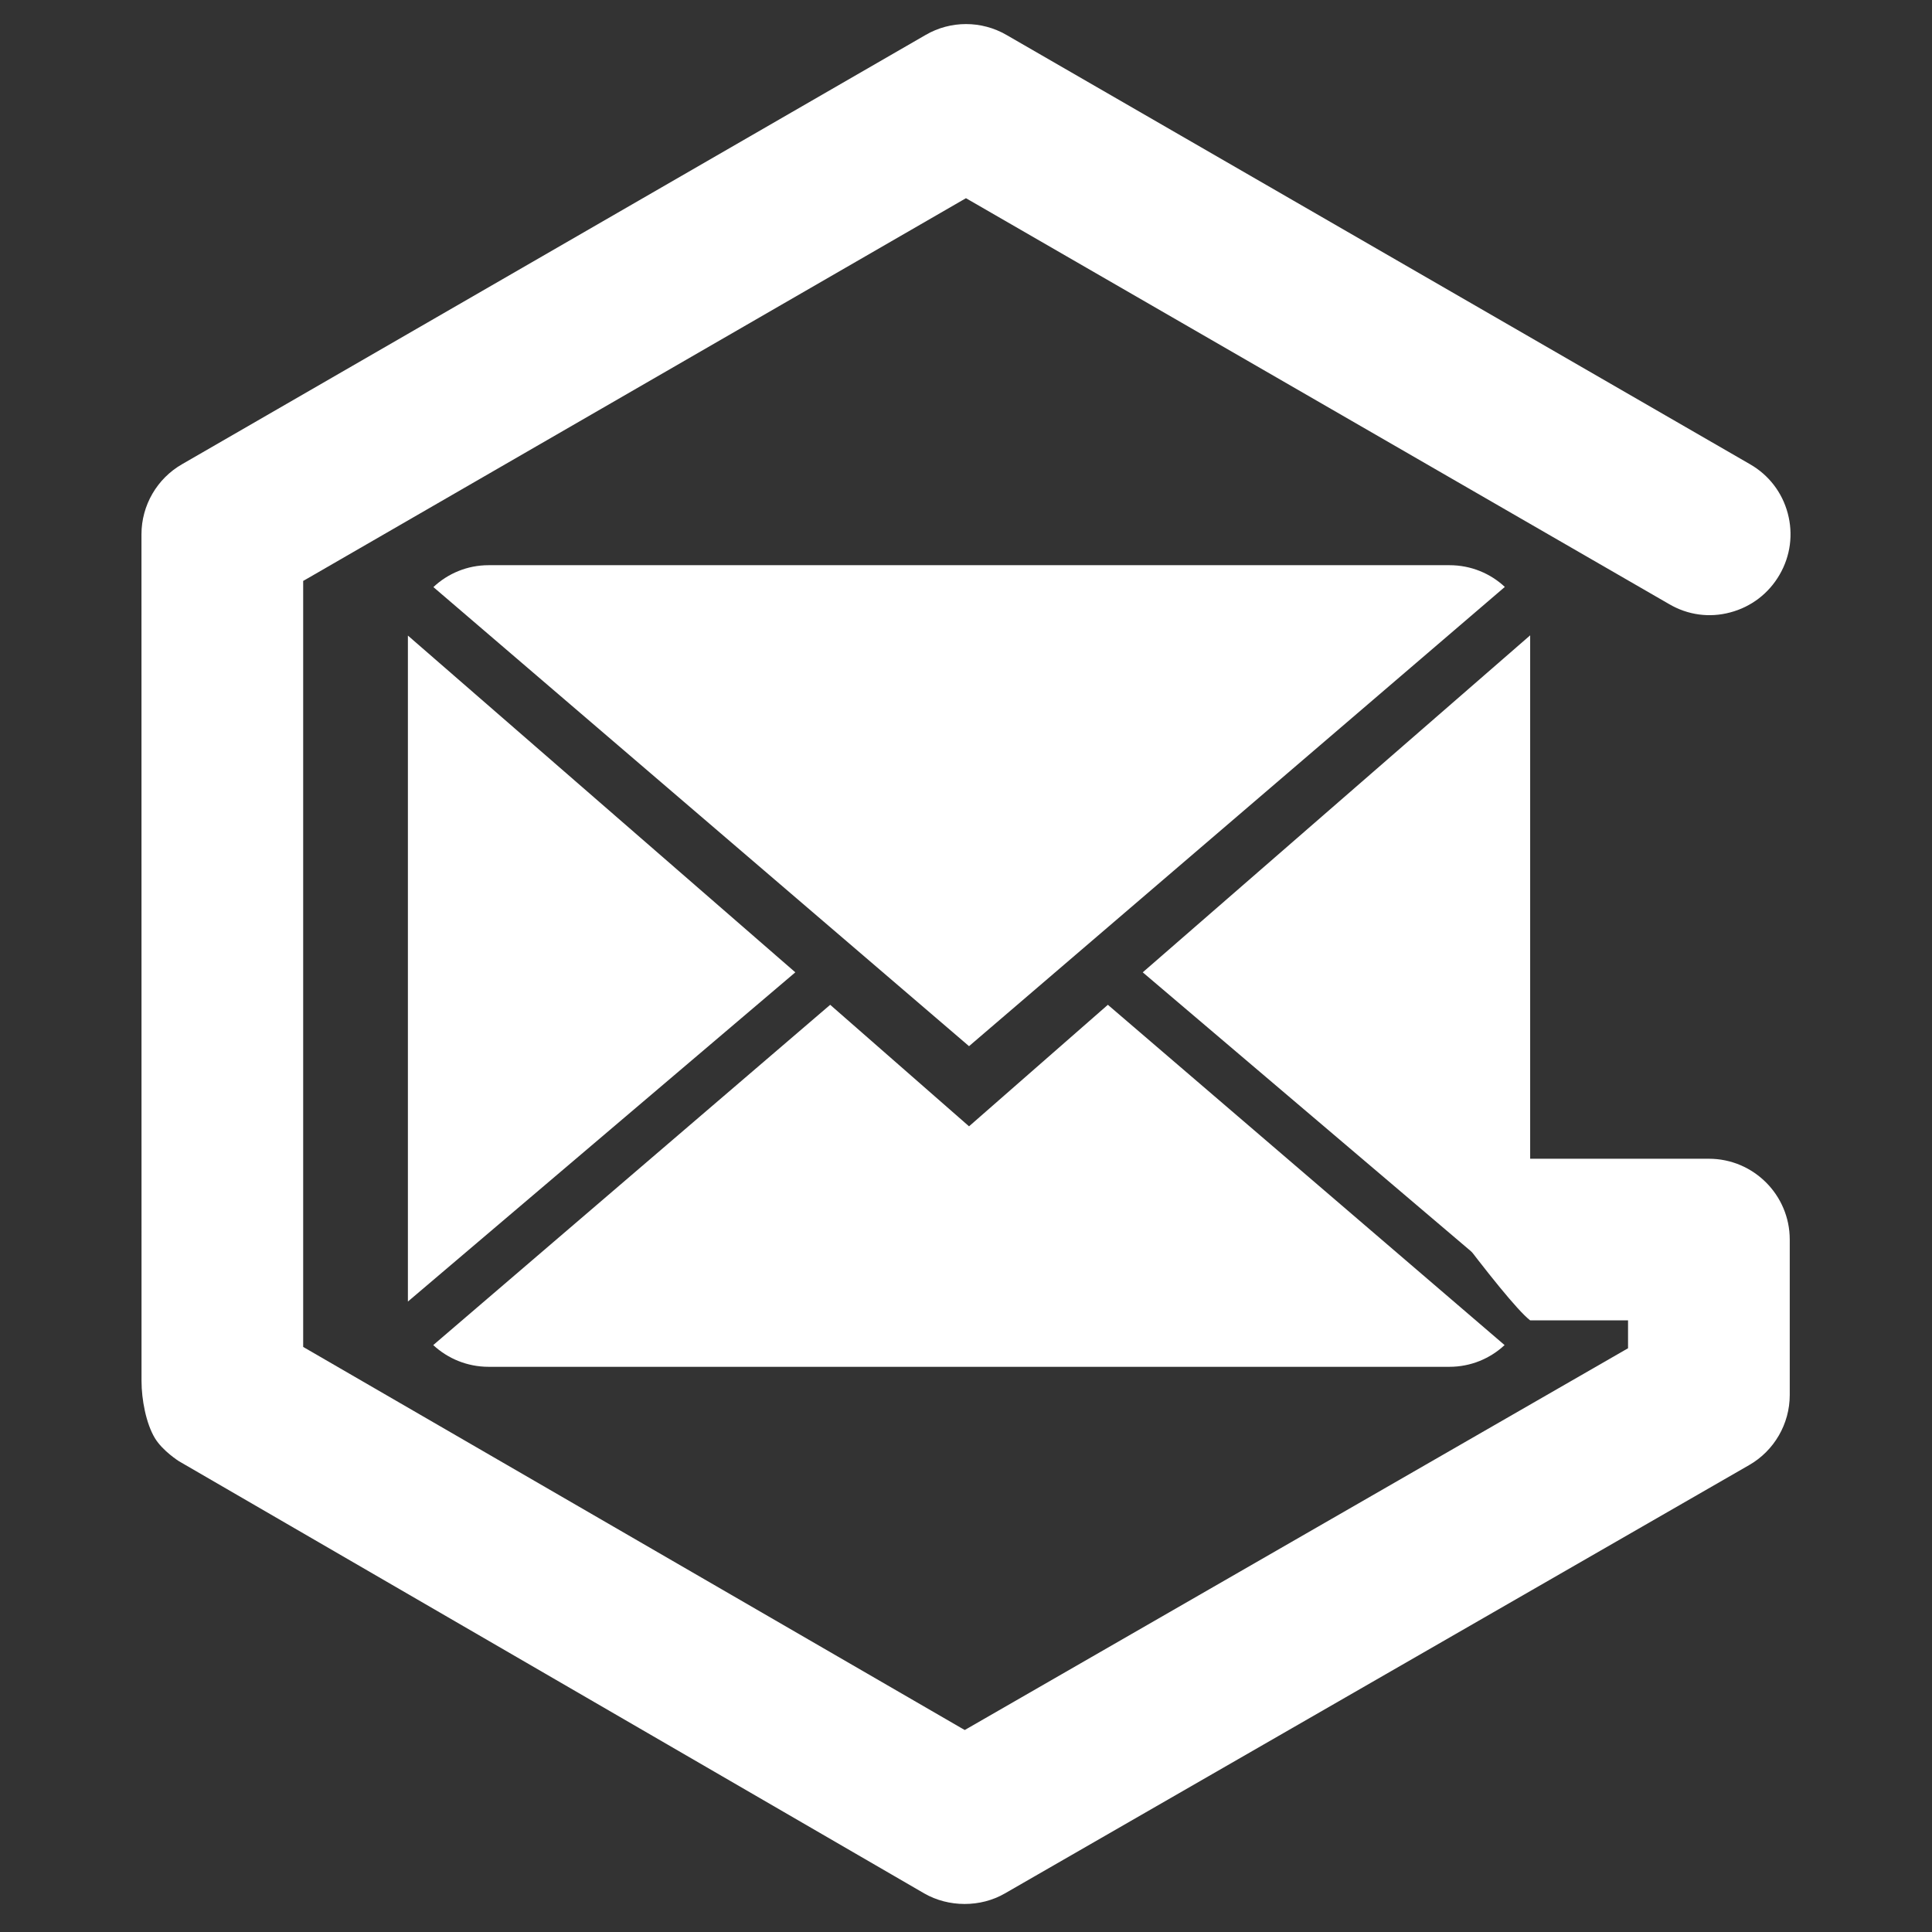 <?xml version="1.0" encoding="UTF-8" standalone="no"?><!DOCTYPE svg PUBLIC "-//W3C//DTD SVG 1.1//EN" "http://www.w3.org/Graphics/SVG/1.1/DTD/svg11.dtd"><svg width="100%" height="100%" viewBox="0 0 512 512" version="1.1" xmlns="http://www.w3.org/2000/svg" xmlns:xlink="http://www.w3.org/1999/xlink" xml:space="preserve" xmlns:serif="http://www.serif.com/" style="fill-rule:evenodd;clip-rule:evenodd;stroke-linejoin:round;stroke-miterlimit:1.414;"><rect x="0" y="0" width="512" height="512" fill="#333333" stroke="none"/><path d="M452.874,307.079l-81.194,0c0,0 27.019,37.6 33.828,42.832l25.939,0l0,7.391l-0.923,0.53l-174.852,100.638l-0.91,-0.517l-174.417,-101.003l0,-203l0.924,-0.524l174.72,-100.9l0.924,0.531l185.413,107.029c4.964,2.916 10.706,3.688 16.194,2.213c5.57,-1.469 10.224,-5.033 13.099,-10.017c2.874,-4.957 3.633,-10.727 2.151,-16.263c-1.476,-5.529 -5.026,-10.134 -9.983,-12.988l-197.057,-113.771c-3.316,-1.917 -7.011,-2.882 -10.727,-2.882c-3.709,0 -7.404,0.965 -10.699,2.882l-197.058,113.764c-6.632,3.799 -10.754,10.913 -10.754,18.552l0.014,224.419c0,4.867 1.192,11.237 3.55,15.139c2.054,3.385 6.363,6.101 6.363,6.101l197.485,114.523c6.48,3.736 14.946,3.764 21.412,0.013l197.223,-113.509c6.625,-3.791 10.761,-10.913 10.761,-18.565l0,-41.198c0,-11.824 -9.624,-21.42 -21.426,-21.42" style="fill:#fff;fill-rule:nonzero;"/><g><path d="M256.803,298.487l-36.794,-32.205l-105.198,90.179c3.824,3.547 8.986,5.757 14.679,5.757l254.626,0c5.672,0 10.813,-2.21 14.615,-5.757l-105.134,-90.179l-36.794,32.205Z" style="fill:#fff;fill-rule:nonzero;"/><path d="M398.795,155.539c-3.824,-3.569 -8.965,-5.757 -14.679,-5.757l-254.626,0c-5.672,0 -10.813,2.21 -14.636,5.8l141.949,121.662l141.992,-121.705Z" style="fill:#fff;fill-rule:nonzero;"/><path d="M108.098,168.434l0,176.492l102.67,-87.248l-102.67,-89.244Z" style="fill:#fff;fill-rule:nonzero;"/><path d="M302.838,257.678l102.67,87.248l0,-176.556l-102.67,89.308Z" style="fill:#fff;fill-rule:nonzero;"/></g></svg>